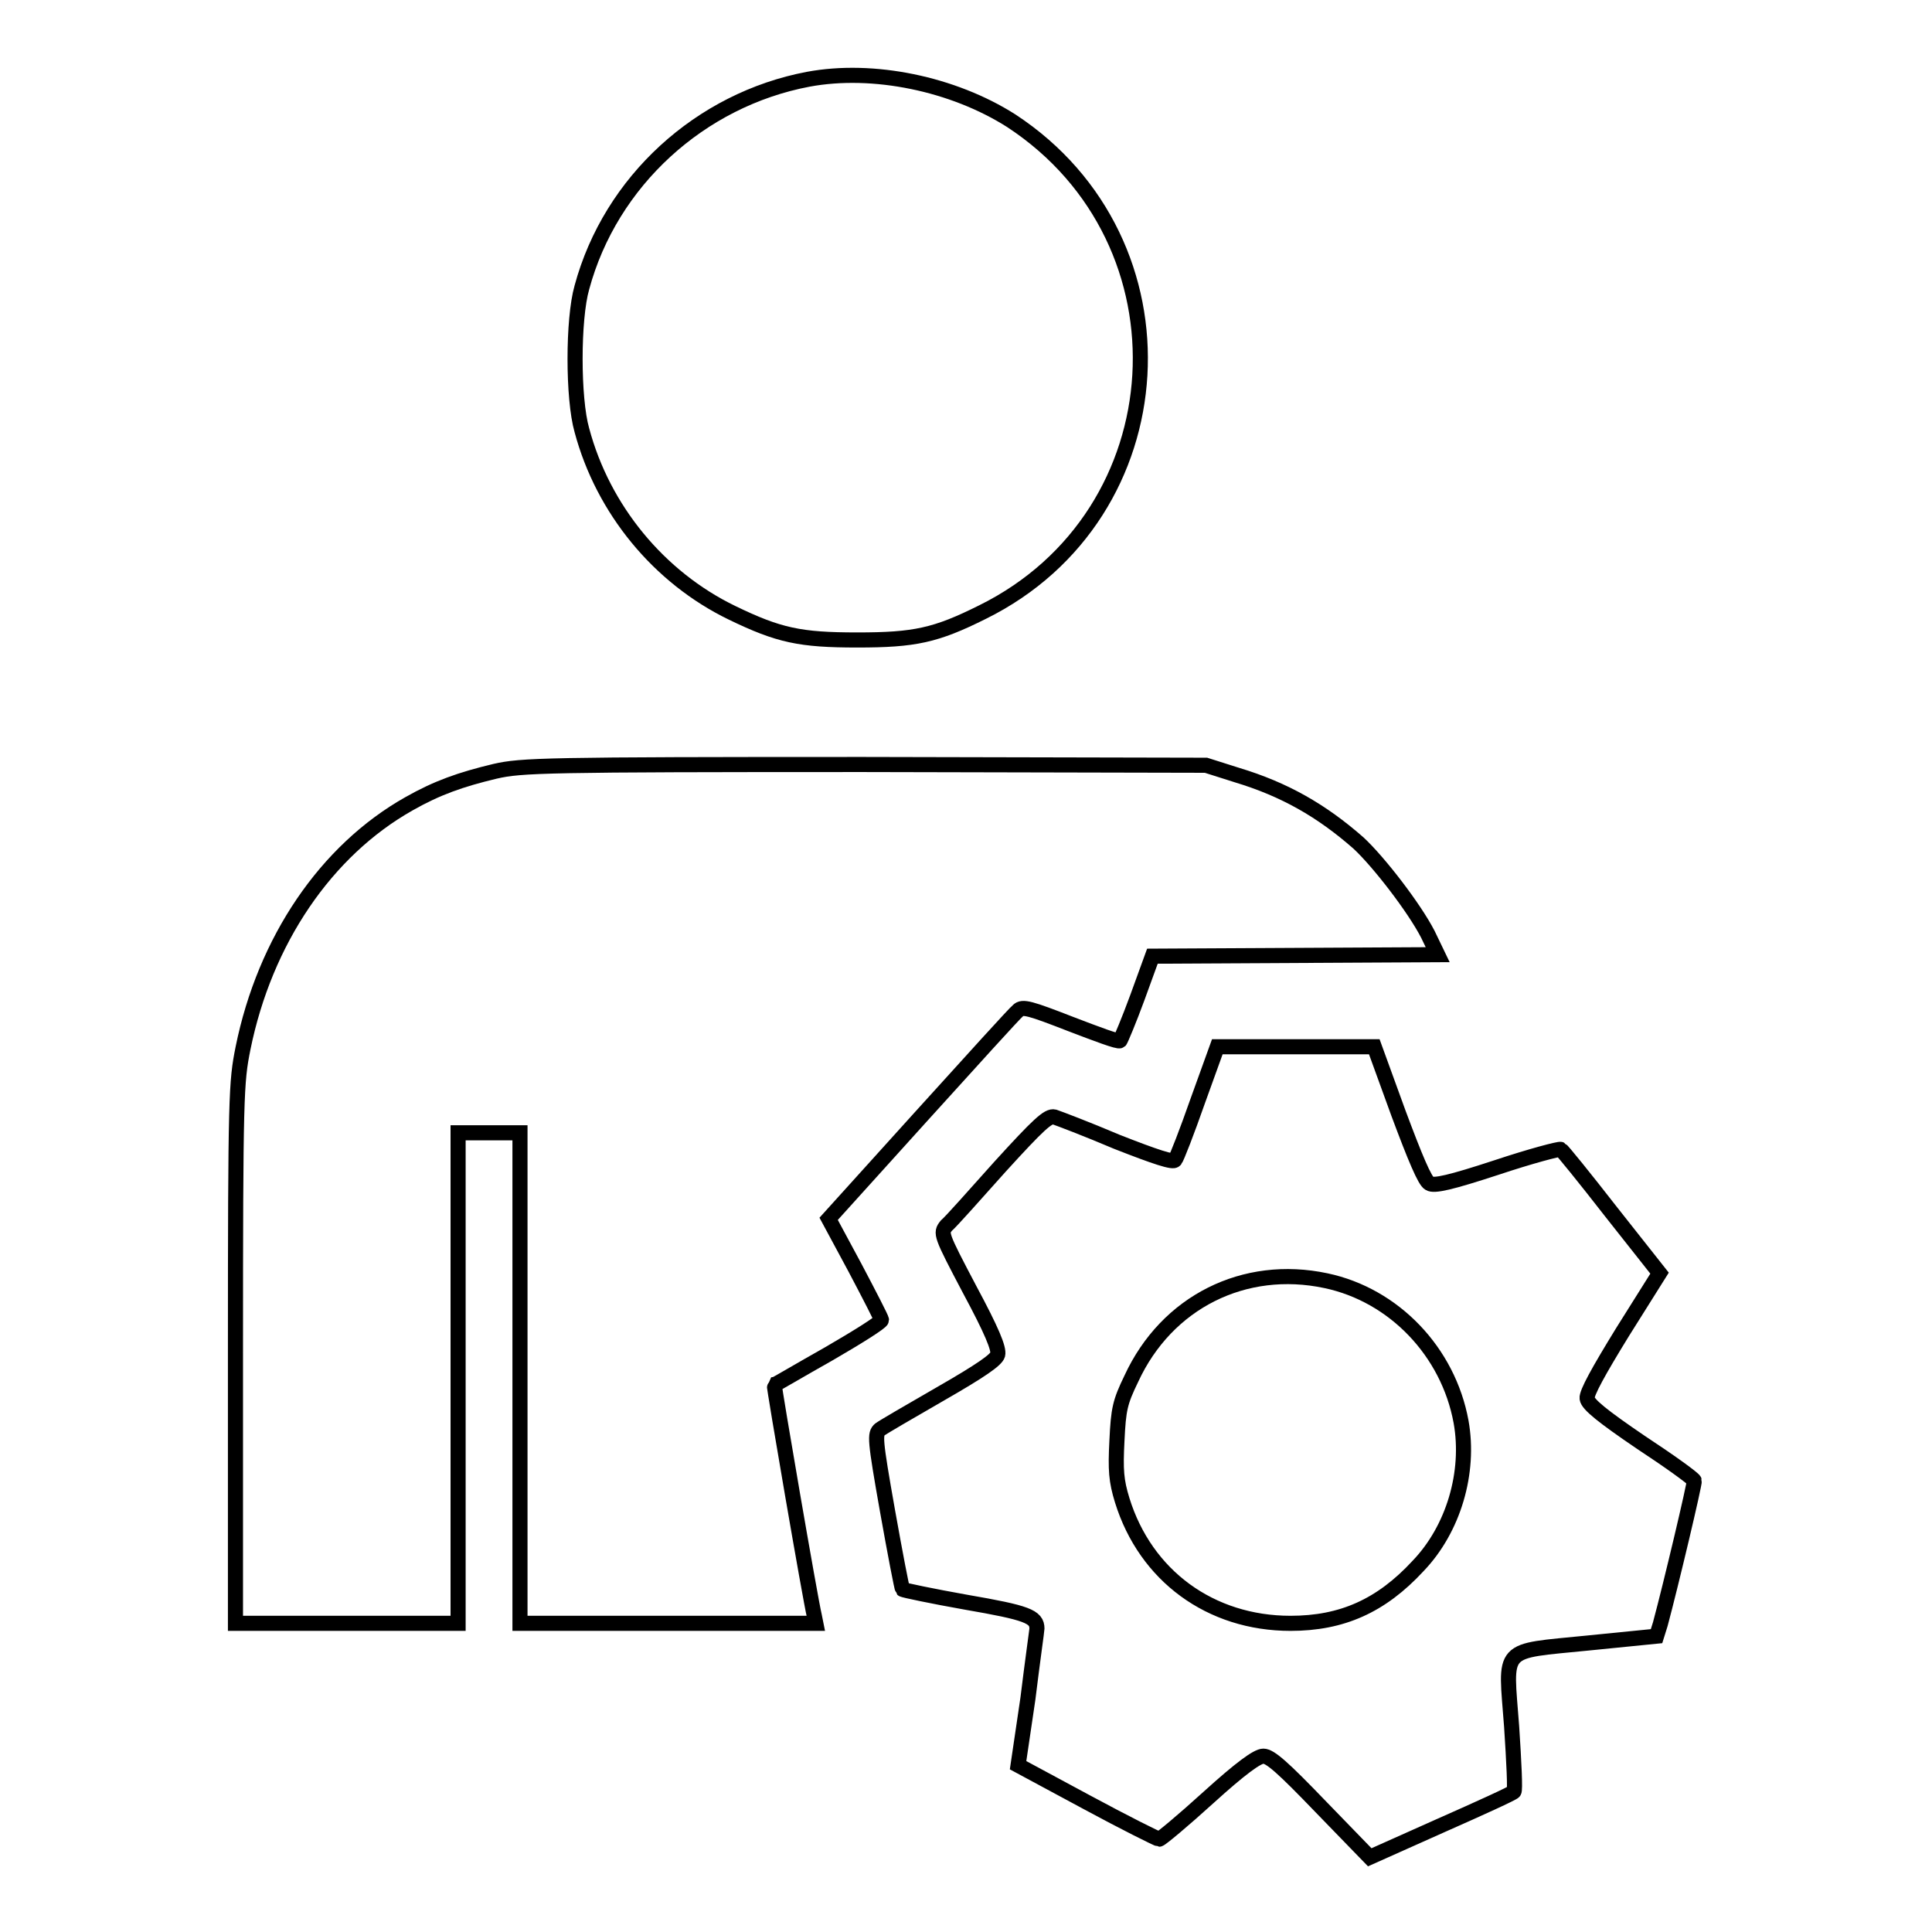 <?xml version="1.0" encoding="utf-8"?>
<!-- Svg Vector Icons : http://www.onlinewebfonts.com/icon -->
<!DOCTYPE svg PUBLIC "-//W3C//DTD SVG 1.1//EN" "http://www.w3.org/Graphics/SVG/1.1/DTD/svg11.dtd">
<svg version="1.1" xmlns="http://www.w3.org/2000/svg" xmlns:xlink="http://www.w3.org/1999/xlink" x="0px" y="0px" viewBox="0 0 256 256" enable-background="new 0 0 256 256" xml:space="preserve">
<g><g><g><path stroke-width="2" fill-opacity="0" stroke="#000000"  d="M107.1,10.5c-14.3,2.7-26.2,13.5-30,27.6c-1.2,4.2-1.2,14.7,0,18.9c2.8,10.5,10.2,19.5,19.9,24.2c6.2,3,9,3.6,16.6,3.6c7.6,0,10.4-0.6,16.6-3.7c26.1-12.9,28.2-49.1,3.8-65.1C126.3,11.1,115.7,8.9,107.1,10.5z"/><path stroke-width="2" fill-opacity="0" stroke="#000000"  d="M65.6,102.2c-4.6,1.1-7.7,2.2-11.4,4.3c-11,6.2-19.1,18.1-22,32.4c-0.9,4.5-1,6.1-1,40.4v35.8H46h14.7v-32.5v-32.5h4.1h4.1v32.5v32.5h19.6h19.6l-0.2-1c-0.5-2-5.4-30.5-5.3-30.6c0.1,0,3.3-1.9,7.2-4.1c3.8-2.2,7-4.2,7-4.5c0-0.2-1.6-3.3-3.5-6.9l-3.5-6.5l12.2-13.5c6.7-7.4,12.5-13.8,12.9-14.1c0.6-0.6,1.6-0.3,7,1.8c3.4,1.3,6.3,2.4,6.5,2.2c0.1-0.1,1.2-2.7,2.3-5.7l2-5.5l18.9-0.1l18.9-0.1l-1.3-2.7c-1.8-3.5-6.5-9.6-9.2-12.1c-4.9-4.3-9.8-7.1-16.1-9l-4.1-1.3l-45.4-0.1C72.1,101.3,69.1,101.4,65.6,102.2z"/><path stroke-width="2" fill-opacity="0" stroke="#000000"  d="M158.7,145.9c-1.4,4-2.8,7.6-3,7.8c-0.2,0.4-2.6-0.4-7.7-2.4c-4-1.7-7.7-3.1-8.3-3.3c-0.8-0.2-2.1,1-7.2,6.6c-3.4,3.8-6.5,7.3-7.1,7.8c-0.8,1-0.8,1.1,3.1,8.5c2.9,5.4,3.9,7.8,3.7,8.6c-0.2,0.7-2.2,2.1-7.6,5.2c-4,2.3-7.6,4.4-8,4.7c-0.7,0.6-0.7,1.2,1,10.8c1,5.6,1.9,10.3,2,10.4c0.1,0.1,3.9,0.9,8.4,1.7c8.1,1.4,9.4,1.9,9.4,3.5c0,0.2-0.6,4.4-1.2,9.3l-1.3,8.8l9.1,4.9c5,2.7,9.4,4.9,9.6,4.9c0.2,0,3.2-2.5,6.5-5.5c4.3-3.9,6.5-5.5,7.3-5.5c0.9,0,2.6,1.5,7.6,6.7l6.5,6.7l9.4-4.2c5.2-2.3,9.6-4.3,9.7-4.5c0.2-0.1,0-4-0.3-8.6c-0.8-10.8-1.7-9.9,10.2-11.1l9-0.9l0.5-1.6c1.4-5.2,4.6-18.7,4.5-19c-0.1-0.3-3.3-2.6-7.1-5.1c-5-3.4-7-5-7.1-5.8c-0.1-0.7,1.5-3.6,4.7-8.8l4.9-7.8l-6.4-8.1c-3.5-4.5-6.5-8.2-6.7-8.3c-0.2-0.1-4,0.9-8.5,2.4c-6.1,2-8.3,2.5-8.9,2.1c-0.6-0.3-1.9-3.4-4.1-9.3l-3.2-8.8H172h-10.7L158.7,145.9z M175.7,169.7c9,1.9,16.2,9.4,17.9,18.7c1.2,6.7-1,14.2-5.7,19.1c-4.9,5.3-10.1,7.6-16.9,7.6c-10.6,0-19.2-6.3-22.3-16.3c-0.8-2.6-0.9-4-0.7-7.9c0.2-4.2,0.4-5.1,1.9-8.2C154.6,172.5,164.9,167.4,175.7,169.7z"/></g></g></g>
</svg>